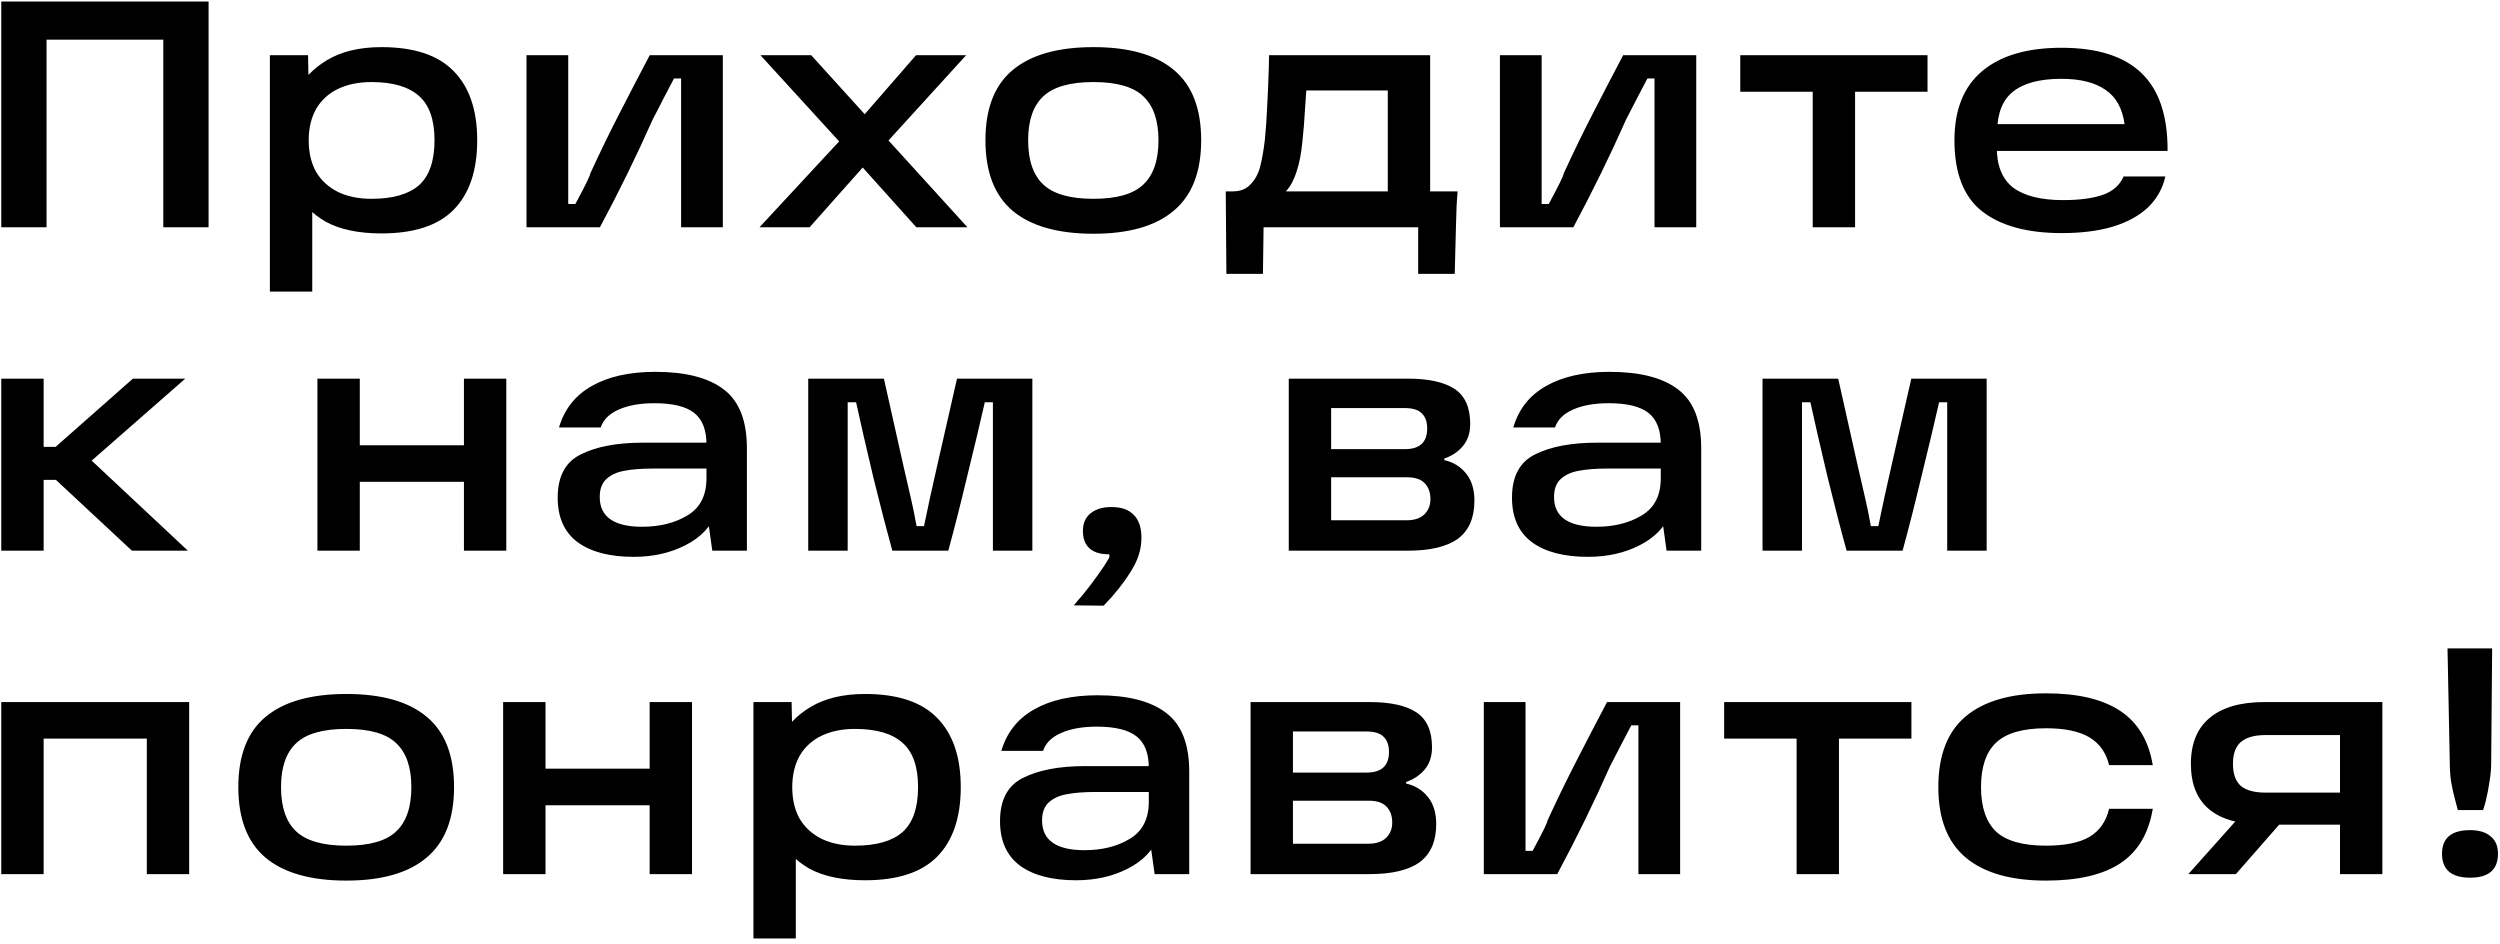 <?xml version="1.0" encoding="UTF-8"?> <svg xmlns="http://www.w3.org/2000/svg" width="286" height="108" viewBox="0 0 286 108" fill="none"> <path d="M0.145 0.174H23.862V26H18.682V2.098L21.161 4.54H2.883L5.325 2.098V26H0.145V0.174ZM43.64 26.703C41.026 26.703 38.904 26.259 37.276 25.371C35.673 24.458 34.501 23.213 33.761 21.634C33.021 20.055 32.651 18.181 32.651 16.01C32.651 14.111 33.034 12.359 33.798 10.756C34.563 9.153 35.772 7.858 37.424 6.871C39.077 5.884 41.149 5.391 43.64 5.391C47.365 5.391 50.115 6.304 51.891 8.129C53.692 9.954 54.592 12.594 54.592 16.047C54.592 19.525 53.692 22.177 51.891 24.002C50.115 25.803 47.365 26.703 43.64 26.703ZM30.875 6.316H35.241L35.352 11.94L34.908 16.01L35.722 20.561V33.363H30.875V6.316ZM42.493 22.744C44.935 22.744 46.748 22.226 47.932 21.19C49.116 20.129 49.708 18.415 49.708 16.047C49.708 13.704 49.116 12.014 47.932 10.978C46.748 9.917 44.935 9.387 42.493 9.387C41.038 9.387 39.768 9.646 38.682 10.164C37.597 10.682 36.758 11.447 36.166 12.458C35.599 13.469 35.315 14.666 35.315 16.047C35.315 17.453 35.599 18.662 36.166 19.673C36.758 20.66 37.597 21.424 38.682 21.967C39.768 22.485 41.038 22.744 42.493 22.744ZM60.232 6.316H65.005V23.336H65.819C66.954 21.239 67.521 20.08 67.521 19.858C68.681 17.342 69.803 15.036 70.888 12.939C71.974 10.818 73.121 8.61 74.329 6.316H82.691V26H77.918V8.98H77.104C76.71 9.745 76.303 10.522 75.883 11.311C75.489 12.1 75.082 12.89 74.662 13.679C72.862 17.749 70.851 21.856 68.631 26H60.232V6.316ZM96.727 16.972L86.996 6.316H92.805L101.019 15.381L110.676 26H104.83L96.727 16.972ZM96.838 15.27L99.391 18.378L92.62 26H86.885L96.838 15.27ZM98.133 13.975L104.793 6.316H110.528L101.056 16.713L98.133 13.975ZM125.093 26.74C121.023 26.74 117.94 25.864 115.843 24.113C113.771 22.362 112.735 19.673 112.735 16.047C112.735 12.421 113.771 9.745 115.843 8.018C117.94 6.267 121.023 5.391 125.093 5.391C129.163 5.391 132.234 6.267 134.306 8.018C136.378 9.745 137.414 12.421 137.414 16.047C137.414 19.673 136.366 22.362 134.269 24.113C132.197 25.864 129.138 26.74 125.093 26.74ZM125.093 22.744C127.757 22.744 129.656 22.201 130.791 21.116C131.95 20.031 132.53 18.341 132.53 16.047C132.53 13.778 131.95 12.1 130.791 11.015C129.656 9.93 127.757 9.387 125.093 9.387C122.429 9.387 120.517 9.93 119.358 11.015C118.199 12.1 117.619 13.778 117.619 16.047C117.619 18.341 118.199 20.031 119.358 21.116C120.517 22.201 122.429 22.744 125.093 22.744ZM140.225 21.893H141.039C141.878 21.893 142.544 21.634 143.037 21.116C143.555 20.598 143.925 19.932 144.147 19.118C144.369 18.279 144.554 17.231 144.702 15.973C144.826 14.74 144.912 13.494 144.961 12.236C145.035 10.953 145.097 9.51 145.146 7.907L145.183 6.316H163.609V21.893H166.754C166.656 22.929 166.594 24.175 166.569 25.63L166.421 31.328H162.24V26H144.554L144.48 31.328H140.299L140.225 21.893ZM158.762 21.893V10.349H149.438L149.327 11.977C149.229 13.704 149.118 15.11 148.994 16.195C148.871 17.527 148.649 18.674 148.328 19.636C148.032 20.573 147.625 21.326 147.107 21.893H158.762ZM171.591 6.316H176.364V23.336H177.178C178.313 21.239 178.88 20.08 178.88 19.858C180.039 17.342 181.162 15.036 182.247 12.939C183.332 10.818 184.479 8.61 185.688 6.316H194.05V26H189.277V8.98H188.463C188.068 9.745 187.661 10.522 187.242 11.311C186.847 12.1 186.44 12.89 186.021 13.679C184.22 17.749 182.21 21.856 179.99 26H171.591V6.316ZM199.086 6.316H220.509V10.497H212.221V26H207.374V10.497H199.086V6.316ZM235.872 26.666C231.925 26.666 228.891 25.84 226.77 24.187C224.648 22.534 223.588 19.821 223.588 16.047C223.588 12.544 224.648 9.905 226.77 8.129C228.891 6.353 231.913 5.465 235.835 5.465C239.954 5.465 243.013 6.439 245.011 8.388C247.009 10.312 247.995 13.272 247.971 17.268H226.622V14.197H243.05C242.803 12.396 242.075 11.089 240.867 10.275C239.658 9.436 237.981 9.017 235.835 9.017C233.368 9.017 231.53 9.498 230.322 10.46C229.113 11.397 228.496 12.927 228.472 15.048V15.899C228.447 16.047 228.435 16.183 228.435 16.306C228.435 16.429 228.435 16.577 228.435 16.75C228.41 18.896 229.027 20.462 230.285 21.449C231.567 22.411 233.479 22.892 236.02 22.892C237.87 22.892 239.374 22.695 240.534 22.3C241.693 21.905 242.495 21.202 242.939 20.191H247.712C247.416 21.548 246.762 22.719 245.751 23.706C244.739 24.668 243.395 25.408 241.718 25.926C240.065 26.419 238.116 26.666 235.872 26.666ZM3.068 51.123H6.361L15.204 43.316H21.198L8.692 54.268V51.012L21.494 63H15.093L6.398 54.897H3.068V51.123ZM0.145 43.316H4.992V63H0.145V43.316ZM53.074 43.316H57.92V63H53.074V43.316ZM36.312 43.316H41.16V63H36.312V43.316ZM40.419 50.938H54.072V55.119H40.419V50.938ZM74.974 42.539C78.427 42.539 81.03 43.205 82.781 44.537C84.557 45.869 85.445 48.114 85.445 51.271V63H81.486L80.857 58.486L81.93 58.671C81.338 60.25 80.166 61.483 78.415 62.371C76.688 63.259 74.715 63.703 72.495 63.703C69.757 63.703 67.623 63.148 66.094 62.038C64.565 60.903 63.8 59.201 63.8 56.932C63.8 54.49 64.688 52.837 66.464 51.974C68.24 51.086 70.596 50.642 73.531 50.642H81.745V53.602H74.752C73.395 53.602 72.285 53.688 71.422 53.861C70.583 54.009 69.905 54.317 69.387 54.786C68.869 55.255 68.61 55.945 68.61 56.858C68.61 57.993 69.017 58.844 69.831 59.411C70.645 59.978 71.854 60.262 73.457 60.262C75.48 60.262 77.206 59.83 78.637 58.967C80.092 58.104 80.82 56.685 80.82 54.712V50.827C80.82 49.174 80.351 47.978 79.414 47.238C78.477 46.498 76.96 46.128 74.863 46.128C73.21 46.128 71.841 46.375 70.756 46.868C69.695 47.337 69.017 48.015 68.721 48.903H63.948C64.565 46.806 65.81 45.228 67.685 44.167C69.584 43.082 72.014 42.539 74.974 42.539ZM92.461 43.316H101.119L103.339 53.232L104.19 56.932C104.388 57.746 104.61 58.831 104.856 60.188H105.707C105.929 59.103 106.164 57.993 106.41 56.858C106.657 55.723 106.928 54.515 107.224 53.232L109.481 43.316H118.102V63H113.588V46.017H112.663C112.096 48.508 111.418 51.357 110.628 54.564C109.864 57.771 109.148 60.583 108.482 63H102.081C101.465 60.78 100.737 57.968 99.898 54.564C99.084 51.135 98.431 48.286 97.937 46.017H96.975V63H92.461V43.316ZM122.849 69.253C123.022 69.056 123.194 68.846 123.367 68.624C123.54 68.427 123.712 68.229 123.885 68.032C124.526 67.243 125.106 66.478 125.624 65.738C126.142 65.023 126.549 64.406 126.845 63.888C126.919 63.74 126.944 63.617 126.919 63.518C126.919 63.444 126.87 63.407 126.771 63.407C126.13 63.407 125.587 63.296 125.143 63.074C124.304 62.655 123.885 61.878 123.885 60.743C123.885 59.88 124.169 59.214 124.736 58.745C125.328 58.252 126.13 58.005 127.141 58.005C128.3 58.005 129.164 58.313 129.731 58.93C130.298 59.522 130.582 60.385 130.582 61.52C130.582 62.852 130.163 64.159 129.324 65.442C128.51 66.749 127.486 68.032 126.253 69.29L122.849 69.253ZM165.232 52.64C166.244 52.862 167.07 53.368 167.711 54.157C168.353 54.946 168.673 55.982 168.673 57.265C168.673 59.238 168.044 60.694 166.786 61.631C165.528 62.544 163.604 63 161.014 63H147.435V43.316H161.051C163.444 43.316 165.232 43.711 166.416 44.5C167.6 45.289 168.192 46.621 168.192 48.496C168.192 49.532 167.909 50.383 167.341 51.049C166.799 51.69 166.096 52.159 165.232 52.455V52.64ZM160.903 59.522C161.791 59.522 162.47 59.3 162.938 58.856C163.407 58.387 163.641 57.808 163.641 57.117C163.641 56.328 163.419 55.711 162.975 55.267C162.556 54.823 161.878 54.601 160.94 54.601H150.876V51.382H160.718C162.42 51.382 163.271 50.593 163.271 49.014C163.271 48.274 163.074 47.707 162.679 47.312C162.285 46.893 161.631 46.683 160.718 46.683H150.21L152.282 44.981V61.224L150.21 59.522H160.903ZM184.146 42.539C187.599 42.539 190.201 43.205 191.953 44.537C193.729 45.869 194.617 48.114 194.617 51.271V63H190.658L190.029 58.486L191.102 58.671C190.51 60.25 189.338 61.483 187.587 62.371C185.86 63.259 183.887 63.703 181.667 63.703C178.929 63.703 176.795 63.148 175.266 62.038C173.736 60.903 172.972 59.201 172.972 56.932C172.972 54.49 173.86 52.837 175.636 51.974C177.412 51.086 179.767 50.642 182.703 50.642H190.917V53.602H183.924C182.567 53.602 181.457 53.688 180.594 53.861C179.755 54.009 179.077 54.317 178.559 54.786C178.041 55.255 177.782 55.945 177.782 56.858C177.782 57.993 178.189 58.844 179.003 59.411C179.817 59.978 181.025 60.262 182.629 60.262C184.651 60.262 186.378 59.83 187.809 58.967C189.264 58.104 189.992 56.685 189.992 54.712V50.827C189.992 49.174 189.523 47.978 188.586 47.238C187.648 46.498 186.131 46.128 184.035 46.128C182.382 46.128 181.013 46.375 179.928 46.868C178.867 47.337 178.189 48.015 177.893 48.903H173.12C173.736 46.806 174.982 45.228 176.857 44.167C178.756 43.082 181.186 42.539 184.146 42.539ZM201.633 43.316H210.291L212.511 53.232L213.362 56.932C213.559 57.746 213.781 58.831 214.028 60.188H214.879C215.101 59.103 215.335 57.993 215.582 56.858C215.829 55.723 216.1 54.515 216.396 53.232L218.653 43.316H227.274V63H222.76V46.017H221.835C221.268 48.508 220.589 51.357 219.8 54.564C219.035 57.771 218.32 60.583 217.654 63H211.253C210.636 60.78 209.909 57.968 209.07 54.564C208.256 51.135 207.602 48.286 207.109 46.017H206.147V63H201.633V43.316ZM0.145 80.316H21.642V100H16.795V84.497H4.992V100H0.145V80.316ZM39.623 100.74C35.553 100.74 32.47 99.864 30.373 98.113C28.301 96.362 27.265 93.673 27.265 90.047C27.265 86.421 28.301 83.745 30.373 82.018C32.47 80.267 35.553 79.391 39.623 79.391C43.693 79.391 46.764 80.267 48.836 82.018C50.908 83.745 51.944 86.421 51.944 90.047C51.944 93.673 50.896 96.362 48.799 98.113C46.727 99.864 43.669 100.74 39.623 100.74ZM39.623 96.744C42.287 96.744 44.187 96.201 45.321 95.116C46.48 94.031 47.06 92.341 47.06 90.047C47.06 87.778 46.48 86.1 45.321 85.015C44.187 83.93 42.287 83.387 39.623 83.387C36.959 83.387 35.047 83.93 33.888 85.015C32.729 86.1 32.149 87.778 32.149 90.047C32.149 92.341 32.729 94.031 33.888 95.116C35.047 96.201 36.959 96.744 39.623 96.744ZM74.32 80.316H79.167V100H74.32V80.316ZM57.559 80.316H62.406V100H57.559V80.316ZM61.666 87.938H75.319V92.119H61.666V87.938ZM98.958 100.703C96.344 100.703 94.222 100.259 92.594 99.371C90.991 98.458 89.819 97.213 89.079 95.634C88.339 94.055 87.969 92.181 87.969 90.01C87.969 88.111 88.352 86.359 89.116 84.756C89.881 83.153 91.09 81.858 92.742 80.871C94.395 79.884 96.467 79.391 98.958 79.391C102.683 79.391 105.433 80.304 107.209 82.129C109.01 83.954 109.91 86.594 109.91 90.047C109.91 93.525 109.01 96.177 107.209 98.002C105.433 99.803 102.683 100.703 98.958 100.703ZM86.193 80.316H90.559L90.67 85.94L90.226 90.01L91.04 94.561V107.363H86.193V80.316ZM97.811 96.744C100.253 96.744 102.066 96.226 103.25 95.19C104.434 94.129 105.026 92.415 105.026 90.047C105.026 87.704 104.434 86.014 103.25 84.978C102.066 83.917 100.253 83.387 97.811 83.387C96.356 83.387 95.085 83.646 94 84.164C92.915 84.682 92.076 85.447 91.484 86.458C90.917 87.469 90.633 88.666 90.633 90.047C90.633 91.453 90.917 92.662 91.484 93.673C92.076 94.66 92.915 95.424 94 95.967C95.085 96.485 96.356 96.744 97.811 96.744ZM125.577 79.539C129.031 79.539 131.633 80.205 133.384 81.537C135.16 82.869 136.048 85.114 136.048 88.271V100H132.089L131.46 95.486L132.533 95.671C131.941 97.25 130.77 98.483 129.018 99.371C127.292 100.259 125.318 100.703 123.098 100.703C120.36 100.703 118.227 100.148 116.697 99.038C115.168 97.903 114.403 96.201 114.403 93.932C114.403 91.49 115.291 89.837 117.067 88.974C118.843 88.086 121.199 87.642 124.134 87.642H132.348V90.602H125.355C123.999 90.602 122.889 90.688 122.025 90.861C121.187 91.009 120.508 91.317 119.99 91.786C119.472 92.255 119.213 92.945 119.213 93.858C119.213 94.993 119.62 95.844 120.434 96.411C121.248 96.978 122.457 97.262 124.06 97.262C126.083 97.262 127.81 96.83 129.24 95.967C130.696 95.104 131.423 93.685 131.423 91.712V87.827C131.423 86.174 130.955 84.978 130.017 84.238C129.08 83.498 127.563 83.128 125.466 83.128C123.814 83.128 122.445 83.375 121.359 83.868C120.299 84.337 119.62 85.015 119.324 85.903H114.551C115.168 83.806 116.414 82.228 118.288 81.167C120.188 80.082 122.617 79.539 125.577 79.539ZM160.862 89.64C161.873 89.862 162.699 90.368 163.341 91.157C163.982 91.946 164.303 92.982 164.303 94.265C164.303 96.238 163.674 97.694 162.416 98.631C161.158 99.544 159.234 100 156.644 100H143.065V80.316H156.681C159.073 80.316 160.862 80.711 162.046 81.5C163.23 82.289 163.822 83.621 163.822 85.496C163.822 86.532 163.538 87.383 162.971 88.049C162.428 88.69 161.725 89.159 160.862 89.455V89.64ZM156.533 96.522C157.421 96.522 158.099 96.3 158.568 95.856C159.036 95.387 159.271 94.808 159.271 94.117C159.271 93.328 159.049 92.711 158.605 92.267C158.185 91.823 157.507 91.601 156.57 91.601H146.506V88.382H156.348C158.05 88.382 158.901 87.593 158.901 86.014C158.901 85.274 158.703 84.707 158.309 84.312C157.914 83.893 157.26 83.683 156.348 83.683H145.84L147.912 81.981V98.224L145.84 96.522H156.533ZM169.748 80.316H174.521V97.336H175.335C176.47 95.239 177.037 94.08 177.037 93.858C178.196 91.342 179.319 89.036 180.404 86.939C181.489 84.818 182.636 82.61 183.845 80.316H192.207V100H187.434V82.98H186.62C186.225 83.745 185.818 84.522 185.399 85.311C185.004 86.1 184.597 86.89 184.178 87.679C182.377 91.749 180.367 95.856 178.147 100H169.748V80.316ZM197.243 80.316H218.666V84.497H210.378V100H205.531V84.497H197.243V80.316ZM234.066 100.74C230.045 100.74 226.987 99.864 224.89 98.113C222.793 96.362 221.745 93.673 221.745 90.047C221.745 86.396 222.793 83.695 224.89 81.944C226.987 80.193 230.045 79.317 234.066 79.317C237.692 79.317 240.516 79.983 242.539 81.315C244.562 82.647 245.807 84.719 246.276 87.531H241.281C240.936 86.1 240.183 85.04 239.024 84.349C237.865 83.658 236.212 83.313 234.066 83.313C231.402 83.313 229.49 83.868 228.331 84.978C227.196 86.063 226.629 87.753 226.629 90.047C226.629 92.316 227.196 94.006 228.331 95.116C229.49 96.201 231.402 96.744 234.066 96.744C236.212 96.744 237.865 96.411 239.024 95.745C240.183 95.054 240.936 93.981 241.281 92.526H246.276C245.807 95.363 244.562 97.447 242.539 98.779C240.541 100.086 237.717 100.74 234.066 100.74ZM257.114 92.415L261.517 93.451L255.782 100H250.343L257.114 92.415ZM269.805 84.09H259.186C257.904 84.09 256.954 84.361 256.337 84.904C255.745 85.422 255.449 86.248 255.449 87.383C255.449 88.518 255.745 89.356 256.337 89.899C256.954 90.417 257.904 90.676 259.186 90.676H268.658V94.339H259.075C256.263 94.339 254.154 93.759 252.748 92.6C251.342 91.441 250.639 89.702 250.639 87.383C250.639 85.064 251.355 83.313 252.785 82.129C254.216 80.92 256.313 80.316 259.075 80.316H272.543V100H267.696V81.981L269.805 84.09ZM279.996 74.174H285.102L284.991 87.235C284.991 87.926 284.929 88.641 284.806 89.381C284.707 90.096 284.559 90.861 284.362 91.675C284.313 91.848 284.263 92.02 284.214 92.193C284.165 92.341 284.115 92.501 284.066 92.674H281.18C281.081 92.329 280.995 92.008 280.921 91.712C280.699 90.898 280.526 90.133 280.403 89.418C280.304 88.703 280.255 87.987 280.255 87.272L279.996 74.174ZM282.586 94.968C283.597 94.968 284.374 95.202 284.917 95.671C285.484 96.115 285.768 96.781 285.768 97.669C285.768 99.494 284.707 100.407 282.586 100.407C280.44 100.407 279.367 99.494 279.367 97.669C279.367 95.868 280.44 94.968 282.586 94.968Z" fill="black"></path> </svg> 